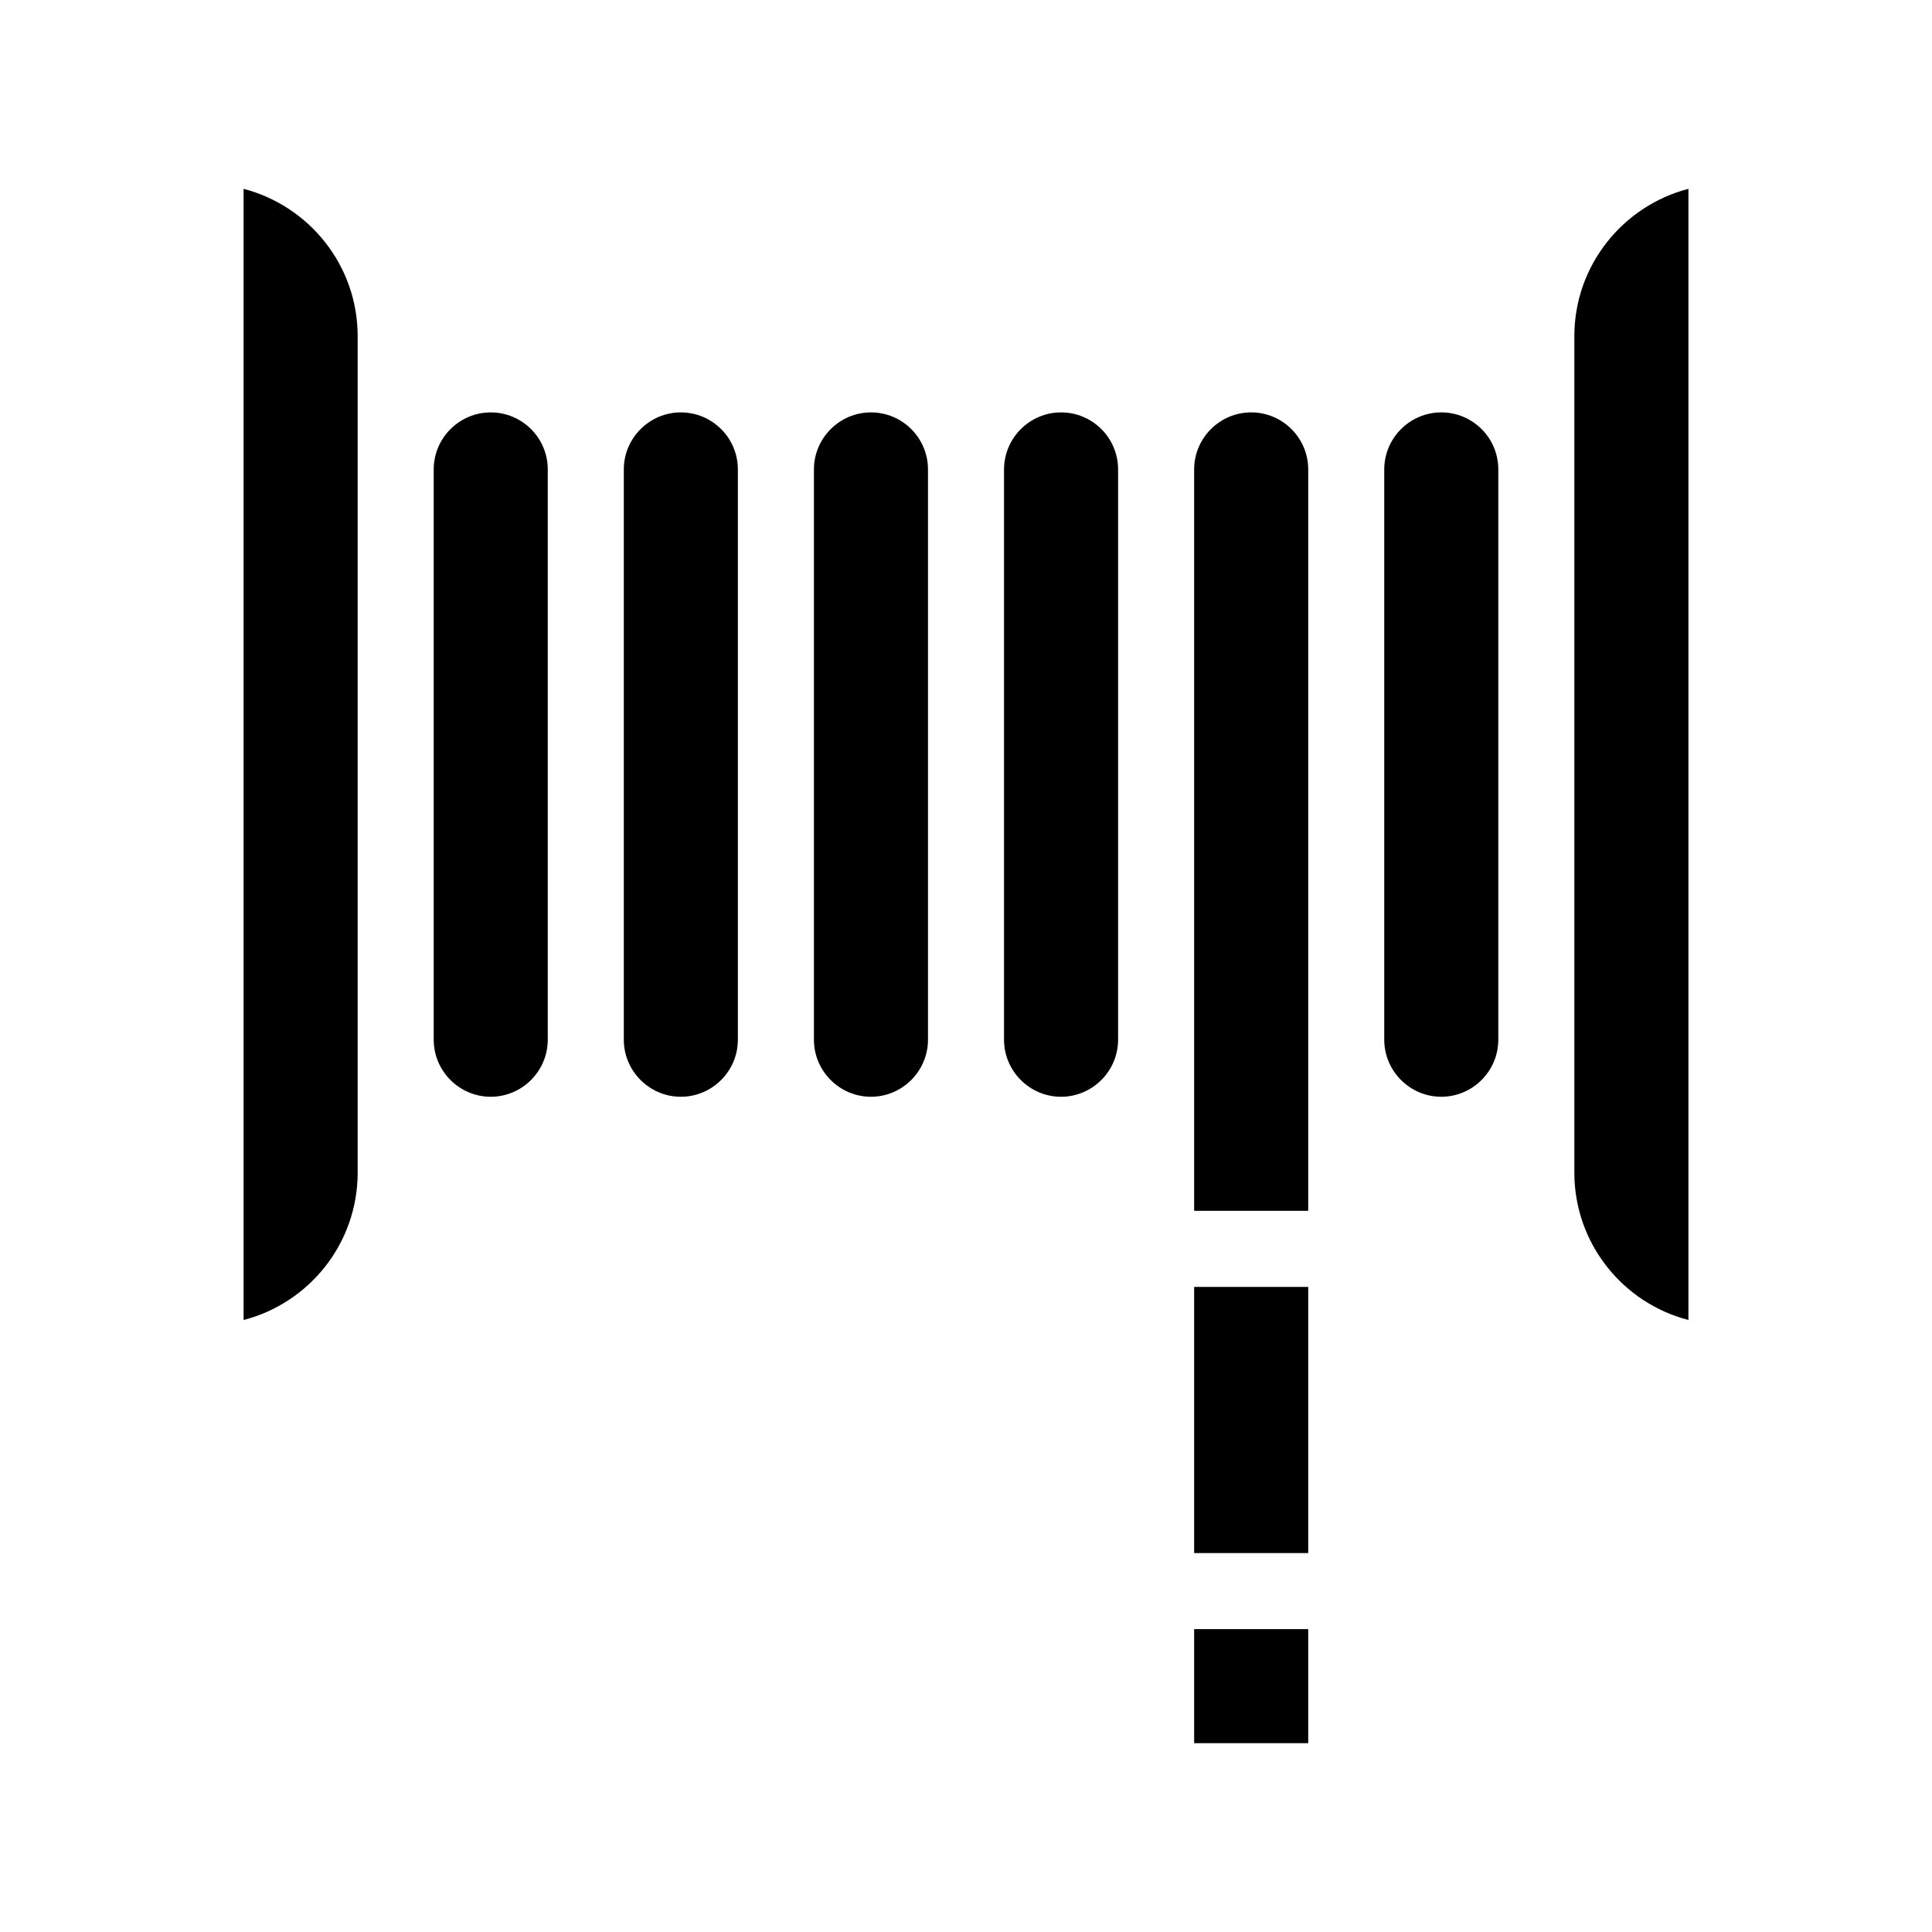 <?xml version="1.0" encoding="UTF-8"?>
<!-- Uploaded to: SVG Repo, www.svgrepo.com, Generator: SVG Repo Mixer Tools -->
<svg fill="#000000" width="800px" height="800px" version="1.1" viewBox="144 144 512 512" xmlns="http://www.w3.org/2000/svg">
 <path d="m591.45 194.04v299.77c-17.383-4.484-30.23-20.305-30.23-39.047v-221.68c0.004-18.742 12.852-34.512 30.23-39.043zm-65.496 59.246c-8.312 0-15.113 6.801-15.113 15.113v151.14c0 8.312 6.801 15.113 15.113 15.113s15.113-6.801 15.113-15.113v-151.14c0.004-8.363-6.797-15.113-15.113-15.113zm-50.379 0c-8.312 0-15.113 6.801-15.113 15.113v196.48h30.23v-196.48c-0.004-8.363-6.805-15.113-15.117-15.113zm-15.113 302.29h30.23v-70.535h-30.23zm0 50.383h30.23v-30.23h-30.23zm-35.27-352.67c-8.312 0-15.113 6.801-15.113 15.113v151.14c0 8.312 6.801 15.113 15.113 15.113s15.113-6.801 15.113-15.113v-151.14c0.004-8.363-6.801-15.113-15.113-15.113zm-50.379 0c-8.312 0-15.113 6.801-15.113 15.113v151.14c0 8.312 6.801 15.113 15.113 15.113s15.113-6.801 15.113-15.113v-151.14c0-8.363-6.801-15.113-15.113-15.113zm-50.383 0c-8.312 0-15.113 6.801-15.113 15.113v151.14c0 8.312 6.801 15.113 15.113 15.113s15.113-6.801 15.113-15.113v-151.14c0.004-8.363-6.801-15.113-15.113-15.113zm-50.379 0c-8.312 0-15.113 6.801-15.113 15.113v151.14c0 8.312 6.801 15.113 15.113 15.113s15.113-6.801 15.113-15.113v-151.14c0-8.363-6.801-15.113-15.113-15.113zm-65.496-59.246v299.77c17.383-4.484 30.23-20.305 30.23-39.047v-221.68c0-18.742-12.848-34.512-30.23-39.043z"/>
</svg>